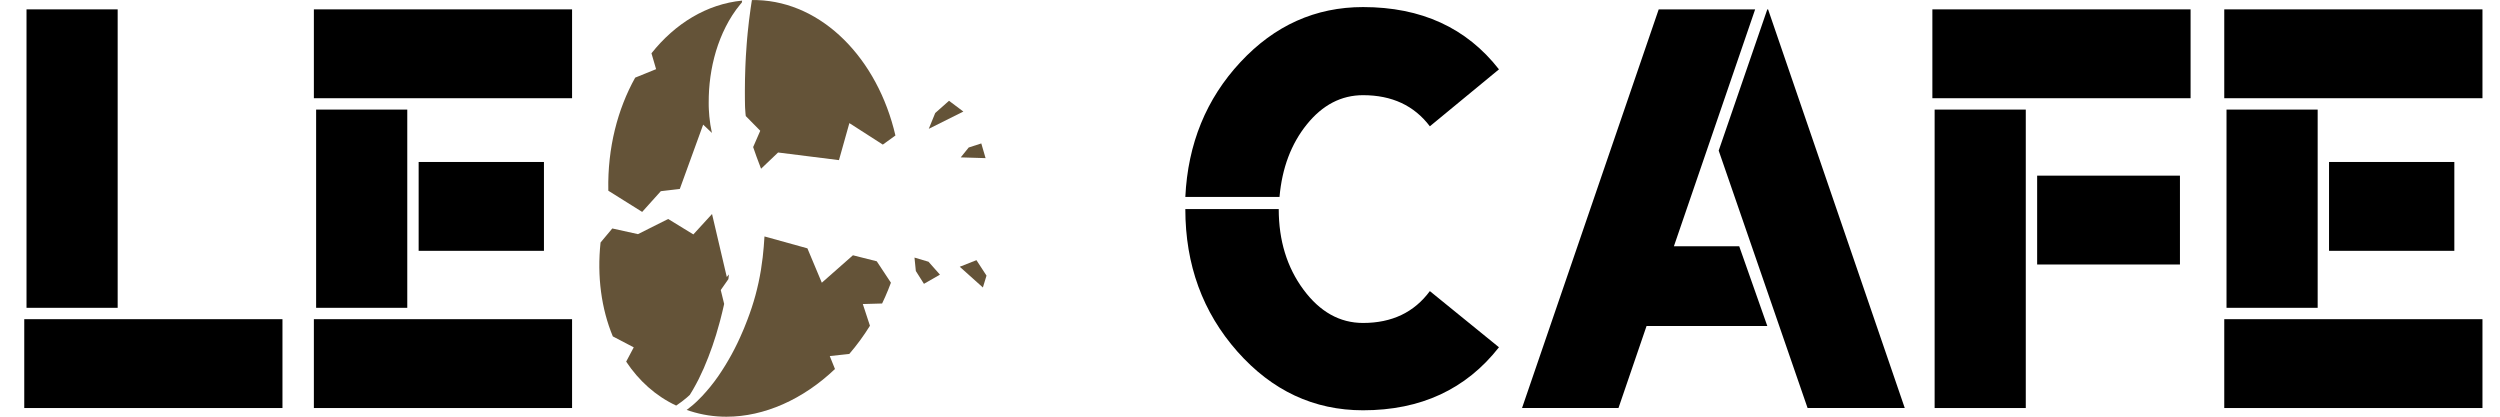 <svg xmlns="http://www.w3.org/2000/svg" xmlns:xlink="http://www.w3.org/1999/xlink" width="1200" zoomAndPan="magnify" viewBox="0 0 900 150" height="200" preserveAspectRatio="xMidYMid meet" version="1.0"><defs><g/><clipPath id="559581887c"><path d="M 345 93 L 355.047 93 L 355.047 104 L 345 104 Z M 345 93 " clip-rule="nonzero"/></clipPath></defs><rect x="-90" width="1080" fill="#ffffff" y="-15" height="180" fill-opacity="1"/><rect x="-90" width="1080" fill="#ffffff" y="-15" height="180" fill-opacity="1"/><g fill="#000000" fill-opacity="1"><g transform="translate(3.812, 146.89)"><g><path d="M 5.734 -36.078 L 5.734 -143.516 L 38.547 -143.516 L 38.547 -36.078 Z M 4.922 -31.984 L 97.875 -31.984 L 97.875 0 L 4.922 0 Z M 4.922 -31.984 "/></g></g></g><g fill="#000000" fill-opacity="1"><g transform="translate(108.071, 146.89)"><g><path d="M 5.734 -36.078 L 5.734 -107.438 L 38.547 -107.438 L 38.547 -36.078 Z M 42.641 -88.578 L 87.75 -88.578 L 87.75 -56.594 L 42.641 -56.594 Z M 4.922 -31.984 L 97.875 -31.984 L 97.875 0 L 4.922 0 Z M 4.922 -143.516 L 97.875 -143.516 L 97.875 -111.531 L 4.922 -111.531 Z M 4.922 -143.516 "/></g></g></g><g fill="#000000" fill-opacity="1"><g transform="translate(213.16, 146.89)"><g/></g></g><g fill="#000000" fill-opacity="1"><g transform="translate(283.523, 146.89)"><g/></g></g><g fill="#000000" fill-opacity="1"><g transform="translate(353.886, 146.89)"><g/></g></g><g fill="#000000" fill-opacity="1"><g transform="translate(424.265, 146.89)"><g><path d="M 36.078 -71.625 C 36.078 -60.32 39.039 -50.66 44.969 -42.641 C 50.895 -34.629 58.051 -30.625 66.438 -30.625 C 76.82 -30.625 84.836 -34.445 90.484 -42.094 L 115.359 -21.875 C 103.516 -6.75 87.207 0.812 66.438 0.812 C 48.75 0.812 33.66 -6.242 21.172 -20.359 C 8.691 -34.484 2.453 -51.57 2.453 -71.625 Z M 90.484 -101.422 C 84.836 -108.891 76.82 -112.625 66.438 -112.625 C 58.594 -112.625 51.844 -109.113 46.188 -102.094 C 40.539 -95.082 37.266 -86.383 36.359 -76 L 2.453 -76 C 3.367 -95.133 9.977 -111.305 22.281 -124.516 C 34.582 -137.734 49.301 -144.344 66.438 -144.344 C 87.395 -144.344 103.703 -136.867 115.359 -121.922 Z M 90.484 -101.422 "/></g></g></g><g fill="#000000" fill-opacity="1"><g transform="translate(547.385, 146.89)"><g><path d="M 88.844 -143.516 L 89.125 -143.516 L 138.328 0 L 103.344 0 L 71.344 -92.672 Z M 45.375 -29.531 L 35.266 0 L 0.547 0 L 49.75 -143.516 L 84.469 -143.516 L 55.219 -58.234 L 78.734 -58.234 L 88.844 -29.531 Z M 45.375 -29.531 "/></g></g></g><g fill="#000000" fill-opacity="1"><g transform="translate(690.733, 146.89)"><g><path d="M 5.734 0 L 5.734 -107.438 L 38.547 -107.438 L 38.547 0 Z M 42.641 -83.656 L 94.047 -83.656 L 94.047 -51.672 L 42.641 -51.672 Z M 4.922 -143.516 L 97.875 -143.516 L 97.875 -111.531 L 4.922 -111.531 Z M 4.922 -143.516 "/></g></g></g><g fill="#000000" fill-opacity="1"><g transform="translate(795.812, 146.89)"><g><path d="M 5.734 -36.078 L 5.734 -107.438 L 38.547 -107.438 L 38.547 -36.078 Z M 42.641 -88.578 L 87.75 -88.578 L 87.75 -56.594 L 42.641 -56.594 Z M 4.922 -31.984 L 97.875 -31.984 L 97.875 0 L 4.922 0 Z M 4.922 -143.516 L 97.875 -143.516 L 97.875 -111.531 L 4.922 -111.531 Z M 4.922 -143.516 "/></g></g></g><path fill="#645338" d="M 218.996 68.66 L 231.18 76.289 L 237.895 68.824 L 244.73 68.023 L 253.141 44.863 L 256.285 47.852 C 255.852 45.883 255.543 43.895 255.355 41.887 C 255.281 41.059 255.219 40.227 255.184 39.398 C 255.156 38.984 255.148 38.57 255.137 38.152 C 255.129 37.75 255.133 37.371 255.133 36.977 C 255.137 36.195 255.125 35.418 255.164 34.637 C 255.199 33.855 255.215 33.074 255.273 32.297 C 255.48 29.164 255.914 26.062 256.574 22.992 C 256.738 22.223 256.922 21.461 257.121 20.699 C 257.309 19.938 257.535 19.176 257.754 18.418 C 258.219 16.914 258.727 15.418 259.316 13.949 C 259.906 12.477 260.551 11.027 261.273 9.613 C 261.992 8.188 262.785 6.805 263.648 5.465 C 264.52 4.109 265.469 2.812 266.496 1.574 C 266.68 1.355 266.867 1.141 267.055 0.926 L 267.141 0.379 L 267.141 0.359 L 267.145 0.34 L 267.164 0.215 C 254.438 1.465 243.035 8.473 234.527 19.184 L 236.195 24.898 L 228.668 27.949 C 222.324 39.301 218.703 53.297 218.992 68.375 C 218.992 68.469 218.992 68.566 218.996 68.66 Z M 218.996 68.66 " fill-opacity="1" fill-rule="nonzero"/><path fill="#645338" d="M 272.625 0.035 C 272.176 0.02 271.727 0.016 271.277 0.016 C 271.082 0.016 270.887 0.02 270.688 0.02 L 270.547 0.895 L 270.309 2.48 L 270.215 3.105 C 270 4.57 269.809 6.02 269.641 7.453 C 269.469 8.891 269.312 10.316 269.172 11.738 C 269.137 12.09 269.098 12.445 269.074 12.801 L 268.973 13.859 C 268.926 14.57 268.844 15.27 268.805 15.973 C 268.68 17.375 268.609 18.781 268.516 20.176 L 268.465 21.223 C 268.441 21.566 268.422 21.918 268.41 22.266 C 268.387 22.965 268.336 23.656 268.32 24.355 C 268.215 27.137 268.16 29.914 268.156 32.684 C 268.152 33.375 268.156 34.07 268.164 34.766 L 268.168 35.285 C 268.164 35.457 268.164 35.629 268.168 35.805 L 268.188 36.848 L 268.203 37.879 C 268.211 38.203 268.215 38.523 268.234 38.848 C 268.262 39.484 268.309 40.129 268.367 40.766 C 268.398 41.105 268.434 41.441 268.477 41.777 L 273.691 47.078 L 271.133 52.945 C 271.508 54.07 271.902 55.203 272.328 56.352 C 272.824 57.691 273.336 59.059 273.863 60.434 C 273.902 60.539 273.941 60.645 273.98 60.746 L 280.109 54.898 L 302.027 57.645 L 305.773 44.316 L 317.812 52.055 L 322.352 48.781 C 315.938 21.09 296.055 0.789 272.625 0.035 Z M 272.625 0.035 " fill-opacity="1" fill-rule="nonzero"/><path fill="#645338" d="M 247.992 142.465 L 248 142.453 L 248.012 142.449 L 248.328 142.16 C 248.344 142.133 248.359 142.109 248.375 142.086 C 248.758 141.477 249.133 140.863 249.492 140.242 C 250.207 138.992 250.895 137.73 251.539 136.453 C 252.176 135.168 252.781 133.867 253.363 132.559 C 255.637 127.301 257.512 121.902 258.984 116.363 L 259.266 115.332 L 259.531 114.289 C 259.711 113.594 259.887 112.906 260.051 112.207 L 260.297 111.16 C 260.379 110.812 260.465 110.465 260.539 110.121 C 260.594 109.887 260.645 109.648 260.695 109.406 L 259.473 104.414 L 262.219 100.48 C 262.254 100.227 262.285 99.973 262.312 99.719 L 262.418 98.805 L 261.641 99.715 L 256.332 77.043 L 249.605 84.391 L 240.543 78.836 L 229.664 84.289 L 220.426 82.246 L 216.199 87.305 C 214.898 99.48 216.492 111.176 220.617 121.105 L 228.148 125.047 L 225.422 130.184 C 229.965 137.047 236.031 142.535 243.426 146.008 L 245.207 144.75 C 245.324 144.664 245.441 144.578 245.555 144.492 C 246.148 144.051 246.676 143.629 247.176 143.191 L 247.586 142.832 Z M 247.992 142.465 " fill-opacity="1" fill-rule="nonzero"/><path fill="#645338" d="M 307.059 91.898 L 295.852 101.777 L 290.664 89.402 L 275.215 85.117 C 275.066 87.59 274.867 90.09 274.578 92.598 C 274.395 94.137 274.184 95.676 273.934 97.211 C 273.676 98.742 273.391 100.273 273.062 101.797 C 272.73 103.312 272.363 104.824 271.957 106.32 C 271.547 107.816 271.105 109.301 270.617 110.77 C 270.375 111.5 270.129 112.23 269.863 112.957 C 269.609 113.684 269.336 114.391 269.07 115.105 C 268.805 115.82 268.516 116.527 268.234 117.234 L 267.809 118.297 L 267.355 119.348 C 264.977 125.004 262.051 130.363 258.574 135.422 C 256.816 137.949 254.883 140.34 252.777 142.586 C 252.25 143.141 251.707 143.691 251.152 144.227 C 251.105 144.273 251.059 144.316 251.012 144.363 C 250.781 144.586 250.547 144.809 250.305 145.023 L 249.875 145.41 L 249.438 145.793 C 248.852 146.301 248.246 146.785 247.617 147.254 C 247.48 147.359 247.34 147.465 247.195 147.562 C 247.617 147.715 248.035 147.855 248.457 147.992 C 252.707 149.352 257.062 150.027 261.527 150.02 C 275.176 150.02 289.129 143.758 300.59 132.844 L 298.715 128.184 L 305.742 127.422 C 308.488 124.234 310.965 120.848 313.18 117.27 L 310.613 109.453 L 317.562 109.258 C 318.328 107.66 319.055 106.023 319.734 104.348 C 320.082 103.496 320.414 102.637 320.73 101.777 L 315.633 94.066 Z M 307.059 91.898 " fill-opacity="1" fill-rule="nonzero"/><path fill="#645338" d="M 341.641 36.281 L 336.676 40.691 L 334.359 46.375 L 346.809 40.16 Z M 341.641 36.281 " fill-opacity="1" fill-rule="nonzero"/><g clip-path="url(#559581887c)"><path fill="#645338" d="M 351.523 93.66 L 345.512 96.031 L 353.84 103.496 L 355.141 99.227 Z M 351.523 93.66 " fill-opacity="1" fill-rule="nonzero"/></g><path fill="#645338" d="M 329.215 92.727 L 329.699 97.562 L 332.621 102.18 L 338.379 98.875 L 334.266 94.227 Z M 329.215 92.727 " fill-opacity="1" fill-rule="nonzero"/><path fill="#645338" d="M 354.805 56.926 L 353.266 51.633 L 348.73 53.102 L 345.867 56.656 Z M 354.805 56.926 " fill-opacity="1" fill-rule="nonzero"/></svg>